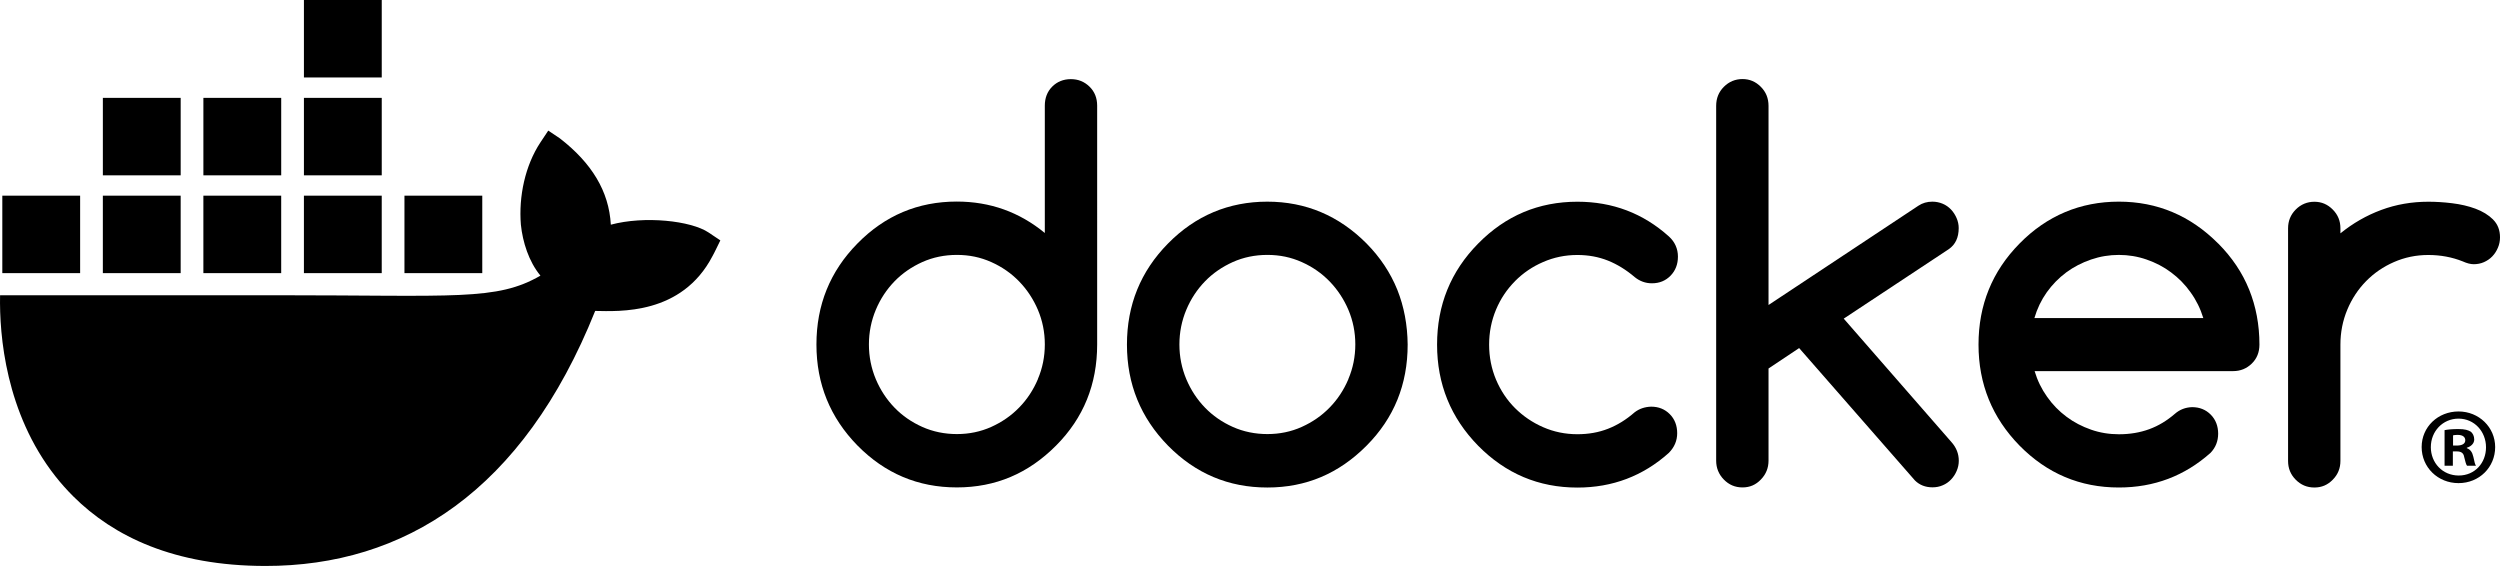 <?xml version="1.0" encoding="UTF-8"?>
<svg id="a" data-name="Ebene 1" xmlns="http://www.w3.org/2000/svg" viewBox="0 0 212.031 47.999">
  <path d="m60.1,19.721c-1.498-1.004-5.433-1.433-8.294-.665-.154-2.837-1.624-5.228-4.313-7.314l-.994-.665-.663.998c-1.304,1.969-1.853,4.594-1.659,6.981.154,1.471.667,3.123,1.659,4.322-3.724,2.15-7.157,1.662-22.359,1.662H.006c-.068,3.418.483,9.99,4.682,15.341.464.592.972,1.163,1.524,1.714,3.414,3.403,8.572,5.899,16.285,5.905,11.767.011,21.848-6.321,27.982-21.629,2.018.032,7.345.36,9.952-4.655.064-.084.663-1.329.663-1.329l-.994-.665h0Zm-44.777-3.125h-6.6v6.57h6.6v-6.57Zm8.526,0h-6.6v6.57h6.6v-6.57Zm8.527,0h-6.6v6.57h6.6v-6.57Zm8.527,0h-6.6v6.57h6.6v-6.57Zm-34.106,0H.196v6.57h6.6v-6.57Zm8.527-8.298h-6.6v6.57h6.6v-6.57Zm8.526,0h-6.6v6.57h6.6v-6.57Zm8.527,0h-6.6v6.57h6.6v-6.57Zm0-8.299h-6.6v6.57h6.6V0Z"/>
  <path d="m211.621,37.917c0,1.713-1.351,3.058-3.108,3.058s-3.127-1.345-3.127-3.058,1.388-3.02,3.127-3.02,3.108,1.345,3.108,3.02Zm-5.457,0c0,1.345.999,2.413,2.368,2.413s2.313-1.068,2.313-2.394-.981-2.431-2.33-2.431-2.35,1.087-2.35,2.413h0Zm1.869,1.584h-.703v-3.02c.276-.055.666-.092,1.165-.092.574,0,.832.092,1.055.221.167.129.296.368.296.663,0,.332-.259.59-.628.7v.037c.295.11.462.331.554.736.092.46.147.645.223.755h-.758c-.093-.11-.149-.386-.241-.737-.055-.331-.241-.479-.63-.479h-.332v1.217h0Zm.017-1.713h.333c.389,0,.703-.129.703-.442,0-.277-.202-.462-.648-.462-.185,0-.315.019-.388.039v.865Z"/>
  <path d="m92.405,7.35c-.435-.423-.958-.638-1.584-.638s-1.164.216-1.583.638c-.42.423-.625.966-.625,1.613v10.797c-2.153-1.772-4.638-2.665-7.464-2.665-3.285,0-6.094,1.181-8.422,3.551-2.328,2.362-3.483,5.219-3.483,8.571s1.164,6.201,3.483,8.571c2.328,2.362,5.129,3.551,8.422,3.551s6.063-1.181,8.421-3.551c2.328-2.338,3.483-5.195,3.483-8.571V8.963c0-.647-.213-1.19-.649-1.613Zm-4.377,24.788v.016c-.388.918-.919,1.724-1.591,2.41-.672.694-1.464,1.237-2.366,1.644-.91.407-1.876.607-2.913.607s-2.026-.2-2.936-.607c-.91-.407-1.694-.95-2.358-1.636-.665-.686-1.195-1.492-1.583-2.41-.388-.926-.586-1.907-.586-2.945s.198-2.019.586-2.945.919-1.724,1.583-2.41c.665-.686,1.456-1.229,2.358-1.636.911-.407,1.884-.607,2.936-.607s2.002.2,2.913.607c.91.407,1.694.95,2.366,1.644.672.694,1.203,1.5,1.591,2.41.388.918.586,1.892.586,2.929s-.198,2.019-.586,2.929Z"/>
  <path d="m190.756,24.564c-.578-1.437-1.458-2.737-2.613-3.903l-.015-.008c-2.351-2.362-5.162-3.551-8.422-3.551s-6.095,1.181-8.422,3.551c-2.328,2.362-3.482,5.22-3.482,8.571s1.164,6.201,3.482,8.571c2.328,2.362,5.13,3.551,8.422,3.551,2.991,0,5.579-.981,7.78-2.944.426-.447.641-.989.641-1.621s-.206-1.189-.626-1.612c-.418-.423-.949-.638-1.582-.638-.553.016-1.045.2-1.464.567-.665.574-1.385,1.014-2.169,1.301-.784.288-1.639.432-2.572.432-.824,0-1.615-.127-2.366-.391-.753-.263-1.457-.623-2.082-1.094-.634-.471-1.179-1.029-1.646-1.692-.467-.655-.823-1.381-1.06-2.179h16.835c.624,0,1.147-.215,1.583-.638.436-.423.65-.966.65-1.612,0-1.676-.295-3.232-.871-4.661h-.002Zm-18.213,2.41c.23-.79.578-1.516,1.045-2.178.468-.655,1.021-1.221,1.654-1.692.641-.471,1.337-.83,2.105-1.093.767-.263,1.549-.391,2.359-.391s1.591.128,2.349.391c.761.263,1.458.622,2.082,1.093.634.471,1.187,1.029,1.654,1.692.474.655.832,1.381,1.077,2.178h-14.327,0Z"/>
  <path d="m211.446,18.618c-.396-.391-.895-.694-1.496-.918-.601-.223-1.258-.375-1.978-.463-.713-.088-1.385-.128-2.01-.128-1.418,0-2.747.232-3.997.695-1.251.463-2.407,1.125-3.468,1.987v-.43c0-.622-.213-1.149-.65-1.588-.434-.439-.949-.662-1.558-.662s-1.148.223-1.583.662c-.436.439-.649.974-.649,1.588v19.736c0,.622.213,1.149.649,1.588.434.439.956.662,1.583.662s1.131-.223,1.558-.662c.436-.439.65-.974.65-1.588v-9.872c0-1.053.198-2.043.586-2.969.388-.926.919-1.724,1.59-2.41.674-.686,1.465-1.229,2.367-1.621.91-.399,1.877-.599,2.914-.599s2.017.184,2.912.542c.355.16.665.24.934.24.308,0,.601-.056.87-.175.269-.12.507-.28.705-.487.198-.207.355-.447.474-.727.119-.271.183-.567.183-.886,0-.622-.198-1.125-.593-1.517h.007,0Z"/>
  <path d="m118.508,24.572c-.578-1.429-1.441-2.737-2.604-3.918-2.35-2.362-5.16-3.551-8.421-3.551s-6.094,1.181-8.422,3.551c-2.328,2.362-3.482,5.219-3.482,8.571s1.164,6.201,3.482,8.571c2.328,2.362,5.129,3.551,8.422,3.551s6.063-1.181,8.421-3.551c2.328-2.339,3.483-5.195,3.483-8.571-.016-1.676-.309-3.224-.878-4.653h0Zm-4.147,7.566v.016c-.388.918-.919,1.724-1.591,2.41-.672.695-1.464,1.237-2.366,1.644-.902.407-1.876.607-2.913.607s-2.026-.2-2.936-.607c-.911-.407-1.694-.95-2.358-1.636-.665-.686-1.195-1.492-1.583-2.41-.388-.926-.586-1.907-.586-2.945s.198-2.019.586-2.945c.388-.926.919-1.724,1.583-2.41.665-.686,1.456-1.229,2.358-1.636.91-.407,1.884-.607,2.936-.607s2.002.2,2.913.607c.91.407,1.694.95,2.366,1.644.672.695,1.203,1.5,1.591,2.41.388.918.586,1.892.586,2.929s-.198,2.019-.586,2.929Z"/>
  <path d="m166.123,19.353c0-.303-.063-.59-.182-.862-.119-.271-.277-.518-.475-.726-.198-.207-.435-.375-.704-.487s-.562-.175-.871-.175c-.443,0-.839.112-1.187.344l-12.711,8.42V8.979c0-.638-.213-1.173-.649-1.612-.435-.439-.949-.662-1.559-.662s-1.148.223-1.584.662c-.435.439-.649.974-.649,1.612v30.087c0,.622.214,1.158.649,1.604.435.447.957.67,1.584.67s1.132-.223,1.559-.67c.435-.446.649-.982.649-1.604v-7.813l2.596-1.732,9.822,11.229c.396.391.895.582,1.488.582.309,0,.601-.056.87-.175.269-.112.507-.279.704-.487.198-.207.356-.446.475-.726.119-.271.182-.567.182-.862,0-.59-.205-1.118-.617-1.58l-9.142-10.478,8.904-5.889c.569-.391.847-.989.847-1.796v.016-.002Z"/>
  <path d="m128.489,23.846c.68-.686,1.473-1.229,2.383-1.621.91-.399,1.876-.599,2.912-.599.934,0,1.797.16,2.597.479.791.319,1.552.79,2.271,1.404.427.343.911.518,1.448.518.641,0,1.164-.215,1.584-.646.42-.432.625-.974.625-1.621s-.254-1.245-.768-1.707c-2.185-1.963-4.772-2.945-7.757-2.945-3.285,0-6.094,1.181-8.421,3.551-2.328,2.362-3.482,5.22-3.482,8.571s1.164,6.201,3.482,8.571c2.328,2.362,5.129,3.551,8.421,3.551,2.976,0,5.564-.981,7.757-2.945.467-.478.705-1.029.705-1.667s-.206-1.189-.625-1.612c-.42-.423-.949-.638-1.583-.638-.538.016-1.005.175-1.401.478-.712.622-1.456,1.085-2.256,1.396-.792.311-1.654.463-2.596.463-1.037,0-2.002-.2-2.913-.599s-1.702-.941-2.383-1.62c-.68-.678-1.219-1.492-1.607-2.41-.388-.926-.586-1.915-.586-2.969s.198-2.043.586-2.969c.388-.926.926-1.724,1.607-2.41v-.008.003Z"/>
</svg>